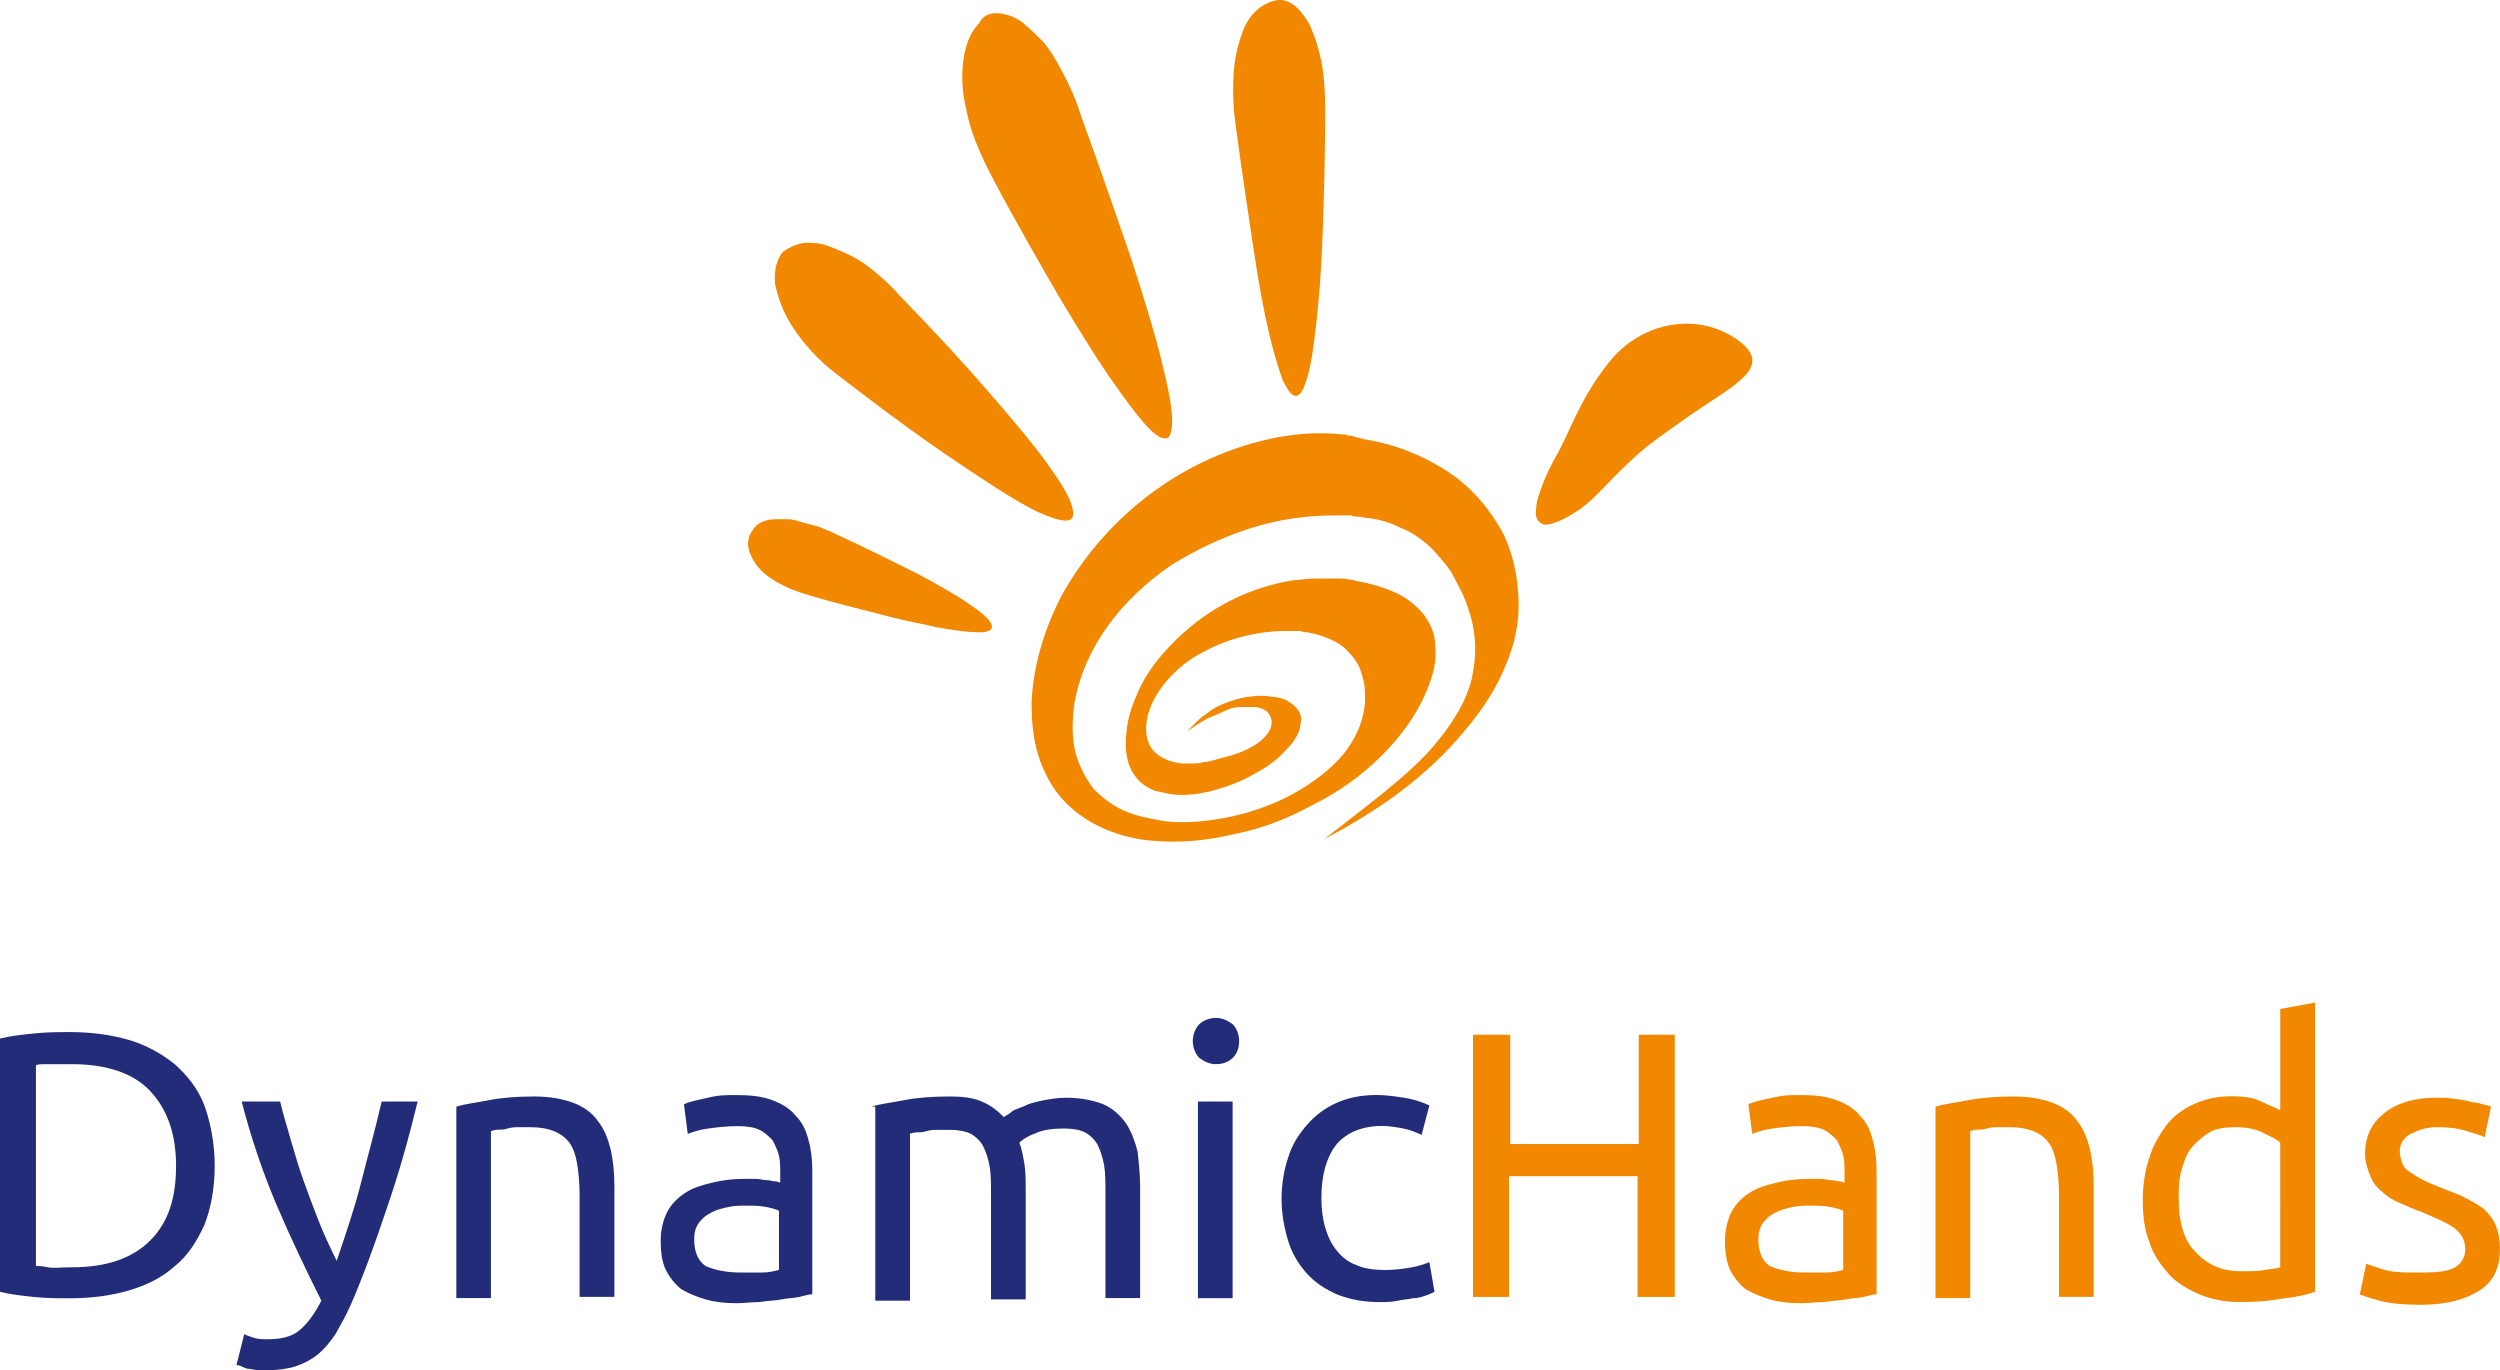 <?xml version="1.0" encoding="utf-8"?>
<!-- Generator: Adobe Illustrator 16.0.0, SVG Export Plug-In . SVG Version: 6.00 Build 0)  -->
<!DOCTYPE svg PUBLIC "-//W3C//DTD SVG 1.1//EN" "http://www.w3.org/Graphics/SVG/1.1/DTD/svg11.dtd">
<svg version="1.1" id="Laag_1" xmlns="http://www.w3.org/2000/svg" xmlns:xlink="http://www.w3.org/1999/xlink" x="0px" y="0px"
	 width="46.205px" height="25.324px" viewBox="0 0 46.205 25.324" enable-background="new 0 0 46.205 25.324" xml:space="preserve">
<g>
	<g>
		<g>
			<path fill="#F18800" d="M18.554,0.26c0.118,0.023,0.237,0.072,0.356,0.166c0.118,0.096,0.236,0.215,0.379,0.356
				c0.119,0.144,0.238,0.333,0.356,0.57c0.119,0.213,0.237,0.476,0.333,0.784c0.38,1.045,0.689,1.947,0.95,2.707
				c0.237,0.738,0.428,1.354,0.546,1.854c0.119,0.475,0.189,0.832,0.189,1.069S21.617,8.124,21.521,8.1
				c-0.095,0-0.214-0.096-0.38-0.285S20.762,7.34,20.5,6.959c-0.262-0.379-0.569-0.879-0.926-1.473
				c-0.356-0.618-0.785-1.354-1.236-2.209c-0.236-0.451-0.403-0.855-0.475-1.234c-0.095-0.381-0.095-0.713-0.047-0.998
				c0.049-0.285,0.143-0.476,0.285-0.619C18.174,0.26,18.363,0.213,18.554,0.26"/>
			<path fill="#F18800" d="M32.164,6.319c0.594,0.475-0.095,0.784-0.926,1.354c-0.736,0.522-0.809,0.57-1.164,0.903
				s-0.617,0.666-0.902,0.854c-0.284,0.191-0.522,0.285-0.643,0.263c-0.07-0.022-0.117-0.071-0.143-0.166
				c0-0.097,0-0.237,0.072-0.429c0.069-0.189,0.117-0.332,0.285-0.641c0.26-0.429,0.428-1.045,0.974-1.734
				C30.336,5.915,31.429,5.749,32.164,6.319z"/>
			<path fill="#F18800" d="M15.014,4.49c0.095,0,0.214,0.022,0.333,0.071c0.118,0.047,0.237,0.095,0.38,0.166
				c0.143,0.07,0.285,0.167,0.427,0.285c0.142,0.117,0.31,0.261,0.452,0.428c0.689,0.712,1.26,1.33,1.71,1.854
				c0.451,0.521,0.808,0.949,1.045,1.282c0.238,0.333,0.404,0.593,0.452,0.784c0.047,0.167,0.023,0.262-0.119,0.262
				c-0.095,0-0.261-0.048-0.475-0.143c-0.213-0.096-0.499-0.262-0.831-0.477c-0.333-0.213-0.761-0.498-1.235-0.83
				s-1.045-0.76-1.662-1.235c-0.381-0.285-0.643-0.595-0.832-0.879c-0.19-0.285-0.285-0.57-0.334-0.808
				c-0.023-0.238,0.024-0.453,0.144-0.595C14.609,4.561,14.776,4.465,15.014,4.49"/>
			<path fill="#F18800" d="M25.252,8.124c0.404,0.071,0.761,0.19,1.093,0.356c0.333,0.167,0.618,0.356,0.854,0.594
				c0.238,0.237,0.428,0.499,0.594,0.808c0.144,0.31,0.238,0.666,0.263,1.045c0.047,0.5-0.047,0.976-0.263,1.449
				c-0.188,0.453-0.498,0.879-0.854,1.283c-0.354,0.404-0.76,0.76-1.188,1.069c-0.428,0.31-0.879,0.569-1.281,0.784
				c0.333-0.262,0.712-0.547,1.093-0.855c0.38-0.309,0.735-0.617,1.021-0.975c0.285-0.355,0.522-0.736,0.617-1.141
				c0.096-0.428,0.096-0.879-0.095-1.377c-0.071-0.215-0.19-0.404-0.285-0.595c-0.118-0.166-0.261-0.333-0.403-0.476
				c-0.166-0.143-0.332-0.262-0.522-0.334c-0.188-0.094-0.403-0.166-0.642-0.188c-0.047,0-0.096-0.022-0.143-0.022
				c-0.048,0-0.096,0-0.143-0.023c-0.049,0-0.096,0-0.143,0c-0.049,0-0.097,0-0.166,0c-0.5,0-1.021,0.07-1.546,0.236
				c-0.522,0.166-1.021,0.404-1.473,0.688c-0.451,0.31-0.854,0.688-1.164,1.117s-0.522,0.901-0.618,1.425
				c-0.047,0.355-0.047,0.665,0.023,0.928c0.072,0.262,0.191,0.475,0.334,0.664c0.166,0.166,0.355,0.31,0.57,0.403
				c0.213,0.097,0.475,0.144,0.736,0.19c0.404,0.048,0.855,0,1.283-0.096s0.855-0.262,1.211-0.476
				c0.357-0.214,0.689-0.476,0.902-0.784c0.215-0.309,0.334-0.664,0.31-1.021c0-0.166-0.048-0.309-0.095-0.45
				c-0.049-0.119-0.143-0.237-0.238-0.332c-0.094-0.097-0.213-0.166-0.332-0.214c-0.119-0.049-0.262-0.096-0.404-0.119
				c-0.047,0-0.07,0-0.117-0.023c-0.049,0-0.071,0-0.119,0c-0.049,0-0.096,0-0.118,0c-0.048,0-0.097,0-0.119,0
				c-0.595,0.023-1.093,0.19-1.474,0.403c-0.403,0.214-0.688,0.522-0.854,0.81c-0.166,0.285-0.214,0.594-0.144,0.807
				c0.072,0.238,0.285,0.381,0.619,0.428c0.047,0,0.119,0,0.189,0c0.071,0,0.143,0,0.214-0.023c0.071,0,0.144-0.022,0.238-0.047
				c0.071-0.023,0.166-0.049,0.261-0.072c0.237-0.069,0.428-0.166,0.547-0.26c0.117-0.096,0.189-0.19,0.213-0.285
				c0.023-0.096,0-0.168-0.047-0.237c-0.048-0.072-0.166-0.119-0.285-0.119c-0.072,0-0.144,0-0.238,0
				c-0.096,0-0.19,0.022-0.285,0.071c-0.096,0.048-0.215,0.095-0.333,0.143c-0.119,0.071-0.237,0.143-0.356,0.237
				c0.096-0.119,0.215-0.237,0.356-0.332c0.118-0.097,0.261-0.166,0.403-0.216c0.144-0.047,0.285-0.094,0.404-0.094
				c0.143-0.023,0.262-0.023,0.381,0c0.07,0,0.166,0.023,0.236,0.047c0.072,0.023,0.119,0.071,0.167,0.097
				c0.048,0.047,0.095,0.094,0.118,0.144c0.023,0.047,0.048,0.117,0.023,0.188c0,0.166-0.095,0.331-0.261,0.499
				c-0.143,0.166-0.356,0.332-0.595,0.451c-0.237,0.143-0.499,0.236-0.76,0.309c-0.262,0.07-0.522,0.096-0.76,0.07
				c-0.119-0.022-0.237-0.047-0.334-0.07c-0.095-0.048-0.189-0.096-0.261-0.166s-0.143-0.167-0.19-0.285
				c-0.047-0.117-0.07-0.261-0.07-0.402c0-0.263,0.047-0.57,0.189-0.879c0.119-0.311,0.31-0.596,0.57-0.879
				c0.262-0.285,0.57-0.548,0.926-0.762c0.356-0.214,0.76-0.38,1.211-0.477c0.119-0.022,0.215-0.047,0.334-0.047
				c0.117-0.022,0.236-0.022,0.355-0.022s0.236,0,0.355,0s0.237,0.022,0.332,0.047c0.263,0.047,0.5,0.119,0.713,0.214
				c0.215,0.096,0.381,0.237,0.522,0.403c0.119,0.167,0.214,0.356,0.214,0.594c0.024,0.238-0.023,0.5-0.166,0.832
				c-0.189,0.451-0.476,0.832-0.83,1.188c-0.357,0.355-0.785,0.666-1.261,0.902c-0.476,0.262-0.974,0.451-1.473,0.547
				c-0.499,0.119-1.021,0.166-1.497,0.119c-0.309-0.023-0.594-0.097-0.879-0.215c-0.262-0.117-0.499-0.261-0.713-0.477
				c-0.215-0.213-0.356-0.45-0.476-0.76c-0.118-0.309-0.167-0.664-0.167-1.093c0.024-0.642,0.215-1.307,0.523-1.925
				c0.333-0.617,0.783-1.188,1.33-1.662c0.546-0.477,1.188-0.855,1.853-1.093c0.665-0.238,1.354-0.356,2.021-0.285
				c0.047,0,0.094,0,0.117,0.022c0.049,0,0.096,0,0.119,0.024c0.047,0,0.071,0.024,0.118,0.024
				C25.158,8.101,25.205,8.124,25.252,8.124"/>
			<path fill="#F18800" d="M14.349,9.596c0.071,0,0.144,0,0.214,0s0.166,0.025,0.236,0.049c0.096,0.023,0.168,0.048,0.262,0.07
				c0.096,0.023,0.189,0.072,0.309,0.119c0.618,0.285,1.141,0.547,1.568,0.76c0.404,0.215,0.736,0.404,0.975,0.57
				c0.213,0.144,0.355,0.262,0.403,0.356c0.047,0.095,0,0.144-0.144,0.166c-0.094,0-0.237,0-0.403-0.022
				c-0.167-0.025-0.403-0.049-0.666-0.119c-0.261-0.049-0.569-0.119-0.926-0.215c-0.356-0.095-0.761-0.188-1.235-0.332
				c-0.333-0.096-0.57-0.215-0.76-0.355c-0.189-0.143-0.285-0.311-0.333-0.452s-0.024-0.285,0.071-0.403
				C13.992,9.668,14.135,9.596,14.349,9.596"/>
			<path fill="#F18800" d="M23.662,0c0.094,0,0.213,0.047,0.309,0.142c0.095,0.095,0.189,0.214,0.262,0.38
				c0.07,0.166,0.143,0.38,0.189,0.617c0.047,0.238,0.07,0.547,0.07,0.88c0,0.879-0.023,1.663-0.048,2.327
				c-0.022,0.666-0.069,1.211-0.118,1.64c-0.048,0.429-0.095,0.761-0.166,0.998c-0.07,0.214-0.119,0.333-0.213,0.333
				c-0.072,0-0.144-0.096-0.238-0.285c-0.07-0.189-0.166-0.499-0.262-0.902c-0.095-0.403-0.189-0.926-0.285-1.567
				C23.067,3.92,22.949,3.16,22.83,2.256c-0.047-0.355-0.047-0.688-0.023-0.974c0.023-0.284,0.095-0.522,0.166-0.713
				c0.07-0.19,0.189-0.333,0.309-0.428C23.424,0.047,23.541,0,23.662,0"/>
		</g>
	</g>
	<path fill="#222C78" d="M3.968,21.545c0,0.428-0.071,0.785-0.19,1.094c-0.143,0.31-0.309,0.57-0.546,0.761
		c-0.237,0.213-0.522,0.354-0.854,0.451c-0.332,0.096-0.689,0.144-1.094,0.144c-0.189,0-0.404,0-0.641-0.023
		C0.404,23.948,0.19,23.922,0,23.875v-4.681c0.19-0.047,0.404-0.071,0.643-0.095c0.236-0.024,0.451-0.024,0.641-0.024
		c0.404,0,0.76,0.048,1.094,0.144c0.332,0.096,0.617,0.262,0.854,0.451c0.237,0.215,0.427,0.451,0.546,0.76
		C3.896,20.762,3.968,21.143,3.968,21.545z M1.33,23.422c0.642,0,1.116-0.166,1.449-0.498c0.333-0.334,0.475-0.785,0.475-1.379
		S3.088,20.5,2.779,20.168s-0.808-0.5-1.449-0.5c-0.189,0-0.332,0-0.451,0s-0.19,0-0.215,0.024v3.706c0.049,0,0.119,0,0.215,0.023
		S1.141,23.422,1.33,23.422z"/>
	<path fill="#222C78" d="M4.514,24.658c0.047,0.024,0.119,0.048,0.189,0.071c0.071,0.023,0.168,0.023,0.238,0.023
		c0.262,0,0.451-0.047,0.594-0.166c0.144-0.119,0.285-0.31,0.404-0.547c-0.285-0.57-0.57-1.164-0.832-1.781s-0.475-1.26-0.641-1.9
		h0.712c0.047,0.214,0.118,0.428,0.19,0.689c0.07,0.236,0.143,0.498,0.237,0.76s0.19,0.521,0.285,0.76s0.214,0.499,0.333,0.736
		c0.166-0.498,0.333-0.975,0.451-1.449c0.119-0.475,0.261-0.975,0.38-1.496h0.665c-0.167,0.689-0.355,1.354-0.57,1.973
		c-0.214,0.641-0.427,1.234-0.665,1.781c-0.095,0.213-0.19,0.38-0.284,0.546c-0.096,0.144-0.215,0.285-0.334,0.38
		c-0.119,0.096-0.261,0.166-0.404,0.215c-0.143,0.047-0.332,0.07-0.521,0.07c-0.048,0-0.095,0-0.167,0
		c-0.071,0-0.118-0.023-0.166-0.023s-0.095-0.022-0.144-0.047c-0.047-0.023-0.07-0.023-0.094-0.023L4.514,24.658z"/>
	<path fill="#222C78" d="M8.434,20.454c0.143-0.049,0.355-0.072,0.594-0.119c0.237-0.047,0.521-0.07,0.855-0.07
		c0.285,0,0.523,0.048,0.713,0.117c0.189,0.072,0.355,0.19,0.451,0.334c0.119,0.143,0.189,0.332,0.238,0.521
		c0.047,0.214,0.07,0.428,0.07,0.689v2.043h-0.643v-1.9c0-0.215-0.023-0.428-0.047-0.57s-0.07-0.285-0.143-0.381
		c-0.07-0.095-0.167-0.166-0.285-0.213c-0.119-0.048-0.261-0.072-0.428-0.072c-0.07,0-0.143,0-0.214,0s-0.142,0-0.213,0.024
		c-0.071,0.022-0.119,0.022-0.19,0.022c-0.047,0-0.095,0.024-0.119,0.024v3.088H8.434C8.434,23.993,8.434,20.454,8.434,20.454z"/>
	<path fill="#222C78" d="M13.612,20.239c0.261,0,0.476,0.023,0.665,0.096c0.19,0.07,0.333,0.166,0.428,0.285
		c0.119,0.119,0.19,0.262,0.237,0.451c0.048,0.166,0.071,0.355,0.071,0.57v2.279c-0.047,0-0.143,0.024-0.237,0.049
		c-0.095,0.022-0.214,0.022-0.333,0.047c-0.119,0.023-0.261,0.023-0.404,0.048c-0.143,0-0.285,0.022-0.427,0.022
		c-0.214,0-0.403-0.022-0.569-0.07c-0.168-0.047-0.334-0.119-0.451-0.189c-0.119-0.096-0.215-0.215-0.285-0.355
		c-0.071-0.143-0.096-0.334-0.096-0.547c0-0.19,0.047-0.381,0.119-0.522s0.19-0.263,0.334-0.356
		c0.142-0.095,0.309-0.143,0.498-0.189c0.19-0.047,0.381-0.07,0.594-0.07c0.072,0,0.143,0,0.214,0s0.143,0.023,0.19,0.023
		c0.07,0,0.118,0.023,0.166,0.023c0.047,0,0.07,0.022,0.094,0.022v-0.188c0-0.119,0-0.215-0.023-0.31
		c-0.023-0.097-0.07-0.19-0.119-0.285c-0.07-0.071-0.143-0.144-0.238-0.19c-0.095-0.047-0.236-0.07-0.403-0.07
		c-0.214,0-0.404,0.023-0.57,0.048c-0.167,0.022-0.284,0.071-0.356,0.095l-0.07-0.546c0.095-0.048,0.214-0.071,0.428-0.118
		C13.279,20.239,13.398,20.239,13.612,20.239z M13.684,23.519c0.143,0,0.285,0,0.404,0s0.213-0.024,0.309-0.048v-1.094
		c-0.047-0.022-0.119-0.047-0.236-0.07c-0.119-0.024-0.238-0.024-0.381-0.024c-0.095,0-0.214,0-0.309,0.024
		c-0.119,0.023-0.215,0.048-0.309,0.095c-0.096,0.048-0.166,0.097-0.238,0.188c-0.07,0.097-0.094,0.191-0.094,0.311
		c0,0.236,0.07,0.402,0.213,0.499C13.207,23.471,13.422,23.519,13.684,23.519z"/>
	<path fill="#222C78" d="M16.106,20.454c0.144-0.049,0.356-0.072,0.595-0.119c0.237-0.047,0.522-0.07,0.854-0.07
		c0.237,0,0.428,0.023,0.594,0.095c0.167,0.071,0.285,0.166,0.404,0.285c0.024-0.022,0.095-0.048,0.144-0.097
		c0.047-0.047,0.166-0.069,0.26-0.117c0.096-0.049,0.215-0.071,0.334-0.096c0.119-0.022,0.262-0.047,0.403-0.047
		c0.285,0,0.499,0.047,0.689,0.117c0.167,0.072,0.309,0.191,0.428,0.357c0.095,0.143,0.167,0.332,0.214,0.521
		c0.023,0.215,0.047,0.428,0.047,0.665v2.043h-0.641v-1.899c0-0.215,0-0.404-0.023-0.547c-0.025-0.144-0.072-0.285-0.119-0.381
		c-0.049-0.095-0.144-0.189-0.238-0.236c-0.096-0.049-0.237-0.071-0.381-0.071c-0.213,0-0.403,0.022-0.545,0.095
		c-0.144,0.049-0.238,0.119-0.285,0.166c0.047,0.119,0.07,0.262,0.095,0.404c0.022,0.143,0.022,0.285,0.022,0.451v2.043h-0.641v-1.9
		c0-0.214,0-0.404-0.023-0.547c-0.024-0.143-0.071-0.283-0.119-0.379c-0.049-0.096-0.143-0.189-0.238-0.238
		c-0.096-0.047-0.236-0.07-0.38-0.07c-0.071,0-0.144,0-0.214,0c-0.071,0-0.143,0-0.215,0.023c-0.07,0.023-0.118,0.023-0.189,0.023
		c-0.047,0-0.095,0.022-0.119,0.022v3.089h-0.642v-3.586H16.106L16.106,20.454z"/>
	<path fill="#222C78" d="M22.474,19.668c-0.119,0-0.214-0.047-0.31-0.117c-0.07-0.071-0.119-0.19-0.119-0.31
		c0-0.118,0.048-0.237,0.119-0.31c0.071-0.07,0.19-0.118,0.31-0.118s0.214,0.048,0.31,0.118c0.07,0.072,0.118,0.189,0.118,0.31
		c0,0.142-0.047,0.237-0.118,0.31C22.687,19.646,22.567,19.668,22.474,19.668z M22.781,23.993h-0.641v-3.635h0.641V23.993z"/>
	<path fill="#222C78" d="M25.49,24.065c-0.285,0-0.546-0.048-0.783-0.143c-0.215-0.096-0.404-0.215-0.57-0.403
		c-0.143-0.167-0.262-0.356-0.332-0.595c-0.072-0.237-0.119-0.5-0.119-0.76c0-0.285,0.047-0.547,0.119-0.762
		c0.07-0.236,0.189-0.428,0.355-0.617c0.143-0.166,0.332-0.309,0.547-0.404c0.213-0.094,0.451-0.143,0.735-0.143
		c0.166,0,0.332,0.023,0.499,0.049c0.166,0.023,0.309,0.07,0.477,0.143l-0.144,0.546c-0.096-0.048-0.215-0.095-0.333-0.118
		c-0.117-0.023-0.261-0.048-0.402-0.048c-0.357,0-0.644,0.118-0.832,0.333c-0.189,0.236-0.285,0.568-0.285,0.996
		c0,0.191,0.022,0.382,0.07,0.548c0.049,0.166,0.118,0.31,0.215,0.428c0.096,0.119,0.213,0.214,0.355,0.263
		c0.143,0.069,0.333,0.094,0.546,0.094c0.166,0,0.333-0.023,0.476-0.047c0.144-0.024,0.262-0.071,0.334-0.096l0.095,0.547
		c-0.048,0.022-0.095,0.047-0.167,0.07c-0.07,0.023-0.143,0.049-0.237,0.049c-0.095,0.022-0.19,0.022-0.284,0.047
		C25.728,24.065,25.584,24.065,25.49,24.065z"/>
	<path fill="#F18800" d="M30.265,19.124h0.688v4.846h-0.688v-2.232H27.89v2.232h-0.666v-4.846h0.688v2.02h2.375v-2.02H30.265z"/>
	<path fill="#F18800" d="M33.283,20.239c0.26,0,0.475,0.023,0.664,0.096c0.19,0.07,0.334,0.166,0.428,0.285
		c0.119,0.119,0.19,0.262,0.237,0.451c0.048,0.166,0.071,0.355,0.071,0.57v2.279c-0.048,0-0.143,0.024-0.236,0.049
		c-0.097,0.022-0.216,0.022-0.334,0.047c-0.117,0.023-0.261,0.023-0.402,0.048c-0.144,0-0.285,0.022-0.428,0.022
		c-0.216,0-0.404-0.022-0.57-0.07c-0.166-0.047-0.332-0.119-0.451-0.189c-0.119-0.096-0.215-0.215-0.285-0.355
		c-0.07-0.143-0.096-0.334-0.096-0.547c0-0.19,0.048-0.381,0.119-0.522c0.07-0.142,0.188-0.263,0.332-0.356
		c0.143-0.094,0.31-0.143,0.5-0.189c0.188-0.047,0.379-0.07,0.594-0.07c0.07,0,0.143,0,0.213,0c0.072,0,0.143,0.023,0.189,0.023
		c0.071,0,0.119,0.023,0.168,0.023c0.047,0,0.069,0.022,0.094,0.022v-0.188c0-0.119,0-0.215-0.023-0.31
		c-0.023-0.097-0.07-0.19-0.117-0.285c-0.072-0.071-0.144-0.144-0.238-0.19c-0.096-0.047-0.237-0.07-0.403-0.07
		c-0.214,0-0.404,0.023-0.57,0.048c-0.165,0.022-0.284,0.071-0.354,0.095l-0.072-0.546c0.096-0.048,0.214-0.071,0.428-0.118
		C32.953,20.241,33.067,20.239,33.283,20.239z M33.353,23.519c0.144,0,0.285,0,0.403,0c0.119,0,0.215-0.024,0.31-0.048v-1.094
		c-0.047-0.022-0.118-0.047-0.237-0.07c-0.117-0.024-0.236-0.024-0.379-0.024c-0.097,0-0.215,0-0.31,0.024
		c-0.119,0.023-0.214,0.048-0.31,0.095c-0.096,0.048-0.166,0.097-0.237,0.188c-0.071,0.097-0.095,0.191-0.095,0.311
		c0,0.236,0.07,0.402,0.213,0.499C32.877,23.471,33.092,23.519,33.353,23.519z"/>
	<path fill="#F18800" d="M35.776,20.454c0.144-0.049,0.356-0.072,0.595-0.119c0.237-0.047,0.521-0.07,0.854-0.07
		c0.285,0,0.522,0.048,0.713,0.117c0.188,0.072,0.354,0.19,0.451,0.334c0.119,0.143,0.188,0.332,0.237,0.521
		c0.047,0.214,0.07,0.428,0.07,0.689v2.043h-0.642v-1.9c0-0.215-0.022-0.428-0.048-0.57c-0.023-0.143-0.07-0.285-0.143-0.381
		c-0.07-0.095-0.166-0.166-0.285-0.213c-0.119-0.048-0.262-0.072-0.428-0.072c-0.07,0-0.143,0-0.214,0s-0.144,0-0.214,0.024
		c-0.071,0.022-0.118,0.022-0.189,0.022c-0.048,0-0.096,0.024-0.119,0.024v3.088h-0.642v-3.538H35.776z"/>
	<path fill="#F18800" d="M42.143,18.648l0.643-0.118v5.346c-0.144,0.047-0.332,0.096-0.57,0.119c-0.237,0.047-0.498,0.07-0.809,0.07
		c-0.285,0-0.521-0.048-0.761-0.143c-0.213-0.096-0.427-0.215-0.569-0.381c-0.142-0.166-0.285-0.355-0.355-0.594
		c-0.096-0.238-0.119-0.499-0.119-0.783c0-0.285,0.048-0.547,0.119-0.762c0.07-0.236,0.189-0.428,0.309-0.594
		c0.12-0.166,0.309-0.309,0.523-0.404c0.213-0.094,0.428-0.143,0.688-0.143c0.215,0,0.403,0.023,0.547,0.096
		c0.143,0.072,0.285,0.119,0.355,0.166V18.648z M42.143,21.118c-0.07-0.07-0.189-0.117-0.333-0.189
		c-0.144-0.07-0.31-0.096-0.498-0.096c-0.19,0-0.356,0.024-0.476,0.096c-0.118,0.072-0.237,0.166-0.334,0.285
		c-0.094,0.119-0.142,0.263-0.188,0.429s-0.047,0.331-0.047,0.522c0,0.426,0.095,0.76,0.31,0.973
		c0.213,0.238,0.498,0.357,0.83,0.357c0.168,0,0.334,0,0.452-0.023c0.118-0.024,0.214-0.024,0.284-0.049V21.118z"/>
	<path fill="#F18800" d="M44.781,23.519c0.26,0,0.475-0.024,0.594-0.097c0.117-0.07,0.188-0.188,0.188-0.332
		c0-0.166-0.071-0.285-0.188-0.381c-0.119-0.095-0.334-0.188-0.619-0.309c-0.143-0.047-0.284-0.119-0.402-0.166
		c-0.119-0.048-0.238-0.119-0.333-0.214c-0.095-0.071-0.167-0.167-0.214-0.285s-0.096-0.261-0.096-0.403
		c0-0.332,0.119-0.57,0.356-0.761s0.57-0.284,0.974-0.284c0.096,0,0.215,0,0.31,0.023c0.095,0,0.19,0.023,0.285,0.047
		s0.167,0.023,0.237,0.047c0.071,0.023,0.119,0.023,0.166,0.049l-0.119,0.569c-0.07-0.048-0.189-0.071-0.332-0.118
		c-0.144-0.048-0.332-0.072-0.547-0.072c-0.189,0-0.332,0.049-0.476,0.119c-0.144,0.071-0.213,0.19-0.213,0.333
		c0,0.071,0.022,0.144,0.047,0.214c0.022,0.07,0.071,0.119,0.144,0.166s0.143,0.096,0.238,0.144
		c0.094,0.047,0.213,0.095,0.332,0.143c0.165,0.071,0.331,0.119,0.45,0.188c0.144,0.072,0.263,0.144,0.356,0.216
		c0.095,0.095,0.166,0.188,0.214,0.31c0.047,0.119,0.071,0.26,0.071,0.428c0,0.332-0.119,0.594-0.381,0.76s-0.617,0.262-1.068,0.262
		c-0.334,0-0.569-0.023-0.762-0.072c-0.188-0.047-0.309-0.094-0.379-0.117l0.118-0.57c0.071,0.023,0.19,0.07,0.356,0.119
		C44.256,23.521,44.496,23.519,44.781,23.519z"/>
</g>
</svg>

